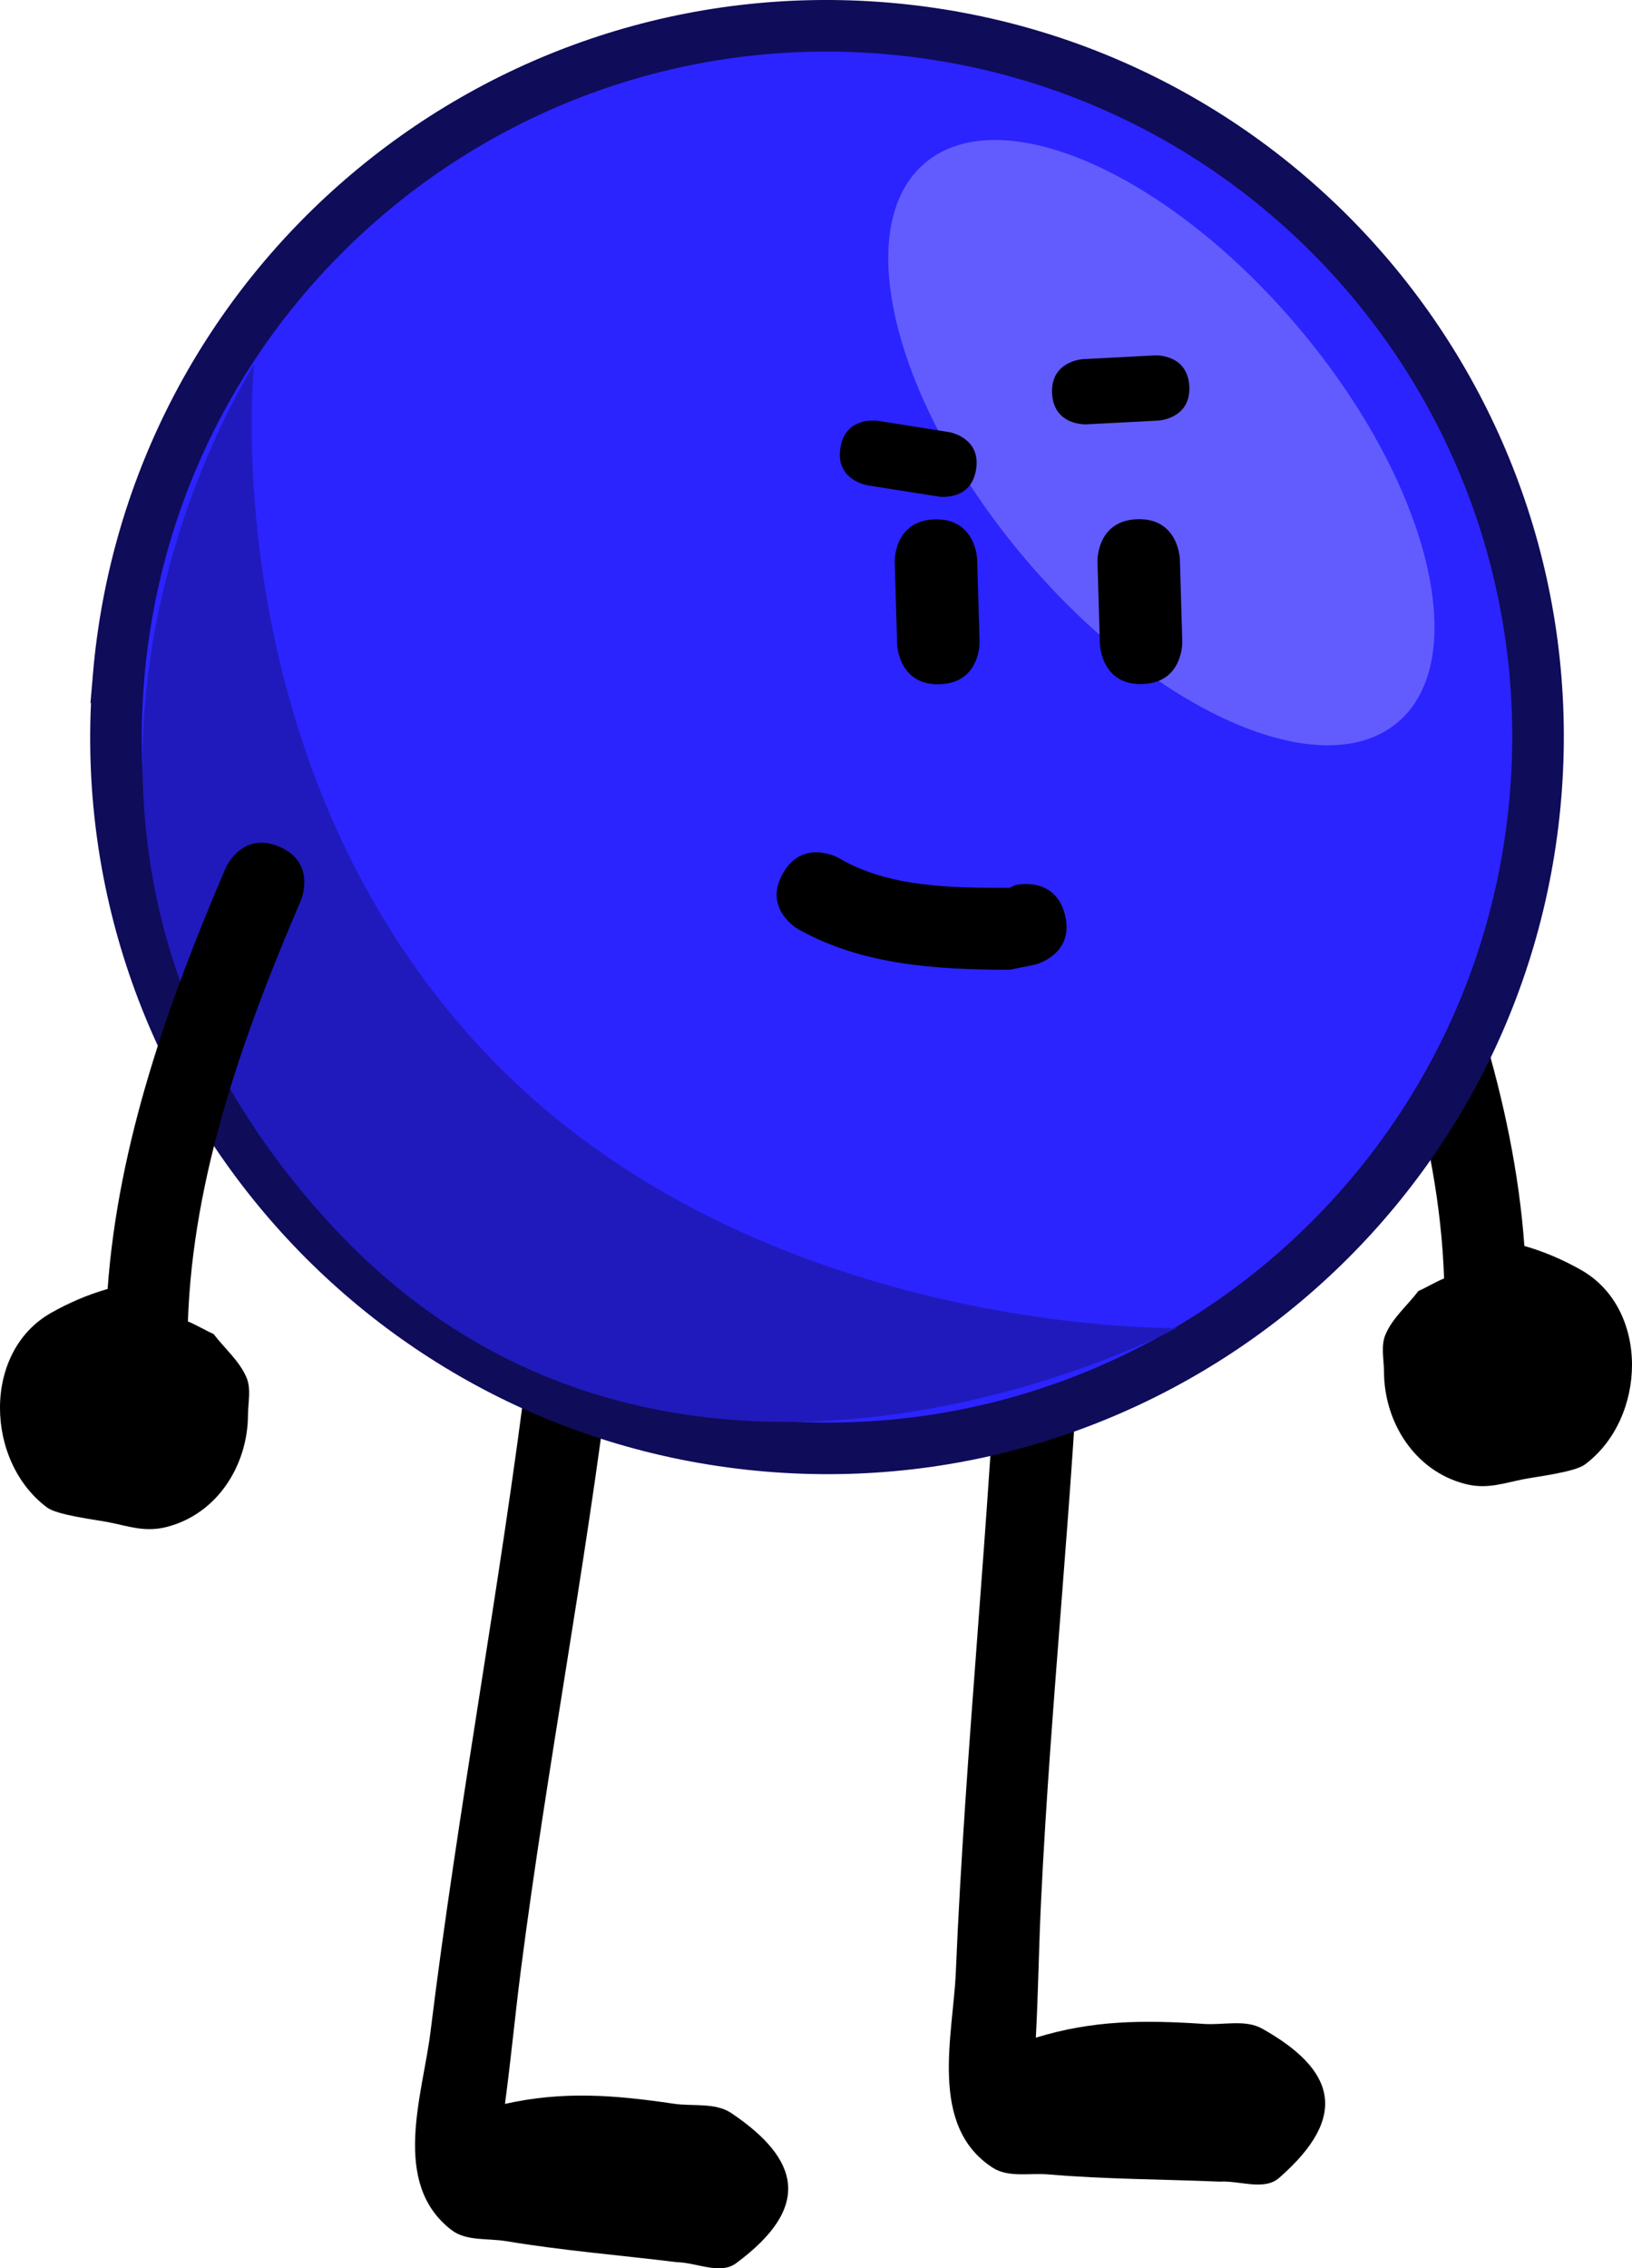 <svg version="1.1" xmlns="http://www.w3.org/2000/svg" xmlns:xlink="http://www.w3.org/1999/xlink" width="142.395" height="197.843" viewBox="0,0,142.395,197.843"><g transform="translate(-168.803,-79.954)"><g data-paper-data="{&quot;isPaintingLayer&quot;:true}" fill-rule="nonzero" stroke-linejoin="miter" stroke-miterlimit="10" stroke-dasharray="" stroke-dashoffset="0" style="mix-blend-mode: normal"><path d="M292.559,192.558c0.757,-0.337 1.477,-0.784 2.242,-1.099c-0.43,-12.717 -4.867,-25.111 -9.854,-36.711c0,0 -1.41,-3.284 1.874,-4.694c3.284,-1.41 4.694,1.874 4.694,1.874c4.996,11.652 9.376,23.986 10.292,36.698c1.73,0.495 3.405,1.217 4.956,2.099c6.007,3.417 5.713,12.967 0.319,16.967c-0.884,0.656 -4.124,1.044 -5.279,1.265c-1.788,0.341 -3.225,0.924 -5.16,0.425c-4.426,-1.142 -7.064,-5.391 -7.084,-9.771c-0.005,-1.089 -0.294,-2.261 0.132,-3.263c0.62,-1.458 1.912,-2.527 2.868,-3.79z" data-paper-data="{&quot;index&quot;:null}" fill="#000000" stroke="none" stroke-width="0.5" stroke-linecap="butt"/><path d="M227.587,263.44c1.682,0.249 3.623,-0.126 5.033,0.823c5.973,4.023 7.058,8.179 0.404,13.095c-1.386,1.024 -3.446,-0.065 -5.169,-0.097c-4.94,-0.608 -9.967,-1.011 -14.876,-1.832c-1.603,-0.268 -3.488,0.018 -4.778,-0.97c-5.331,-4.081 -2.51,-11.824 -1.842,-17.245c2.419,-19.64 6.124,-39.067 8.541,-58.697c0,0 0.438,-3.557 3.995,-3.119c3.557,0.438 3.119,3.995 3.119,3.995c-2.153,17.487 -5.49,34.783 -7.748,52.258c-0.506,3.918 -0.877,7.88 -1.404,11.805c5.059,-1.126 9.475,-0.792 14.726,-0.016z" data-paper-data="{&quot;index&quot;:null}" fill="#000000" stroke="none" stroke-width="0.5" stroke-linecap="butt"/><path d="M273.86,256.483c1.696,0.113 3.601,-0.417 5.083,0.416c6.277,3.53 7.692,7.585 1.455,13.02c-1.299,1.132 -3.44,0.212 -5.161,0.318c-4.973,-0.209 -10.016,-0.207 -14.975,-0.631c-1.619,-0.138 -3.475,0.299 -4.841,-0.583c-5.641,-3.64 -3.452,-11.584 -3.222,-17.041c0.833,-19.771 2.966,-39.432 3.798,-59.194c0,0 0.151,-3.581 3.732,-3.43c3.581,0.151 3.43,3.732 3.43,3.732c-0.742,17.604 -2.679,35.111 -3.525,52.711c-0.19,3.946 -0.242,7.925 -0.452,11.879c4.952,-1.528 9.381,-1.55 14.677,-1.199z" data-paper-data="{&quot;index&quot;:null}" fill="#000000" stroke="none" stroke-width="0.5" stroke-linecap="butt"/><path d="M179.145,139.016c2.887,-34.139 32.902,-59.475 67.042,-56.589c34.139,2.887 59.475,32.902 56.589,67.042c-2.887,34.14 -32.902,59.475 -67.042,56.589c-34.139,-2.887 -59.475,-32.902 -56.588,-67.042z" fill="#2b24ff" stroke="#0f0c59" stroke-width="4.5" stroke-linecap="butt"/><path d="M282.058,108.478c11.393,13.469 15.29,28.903 8.705,34.472c-6.585,5.57 -21.158,-0.834 -32.551,-14.303c-11.392,-13.469 -15.29,-28.903 -8.705,-34.472c6.585,-5.57 21.158,0.834 32.551,14.303z" fill="#625cff" stroke="#0f0c59" stroke-width="0" stroke-linecap="butt"/><path d="M190.971,111.752c0,0 -3.724,35.075 20.492,60.353c23.329,24.351 60.011,23.679 60.011,23.679c0,0 -43.76,23.363 -73.643,-8.841c-32.78,-35.326 -6.86,-75.19 -6.86,-75.19z" fill="#201abc" stroke="#000000" stroke-width="0" stroke-linecap="round"/><path d="M250.781,139.636c-3.595,0.105 -3.7,-3.49 -3.7,-3.49l-0.009,-0.3c-0.015,-0.499 -0.055,-1.897 -0.07,-2.397c-0.044,-1.498 -0.087,-2.996 -0.131,-4.493c0,0 -0.105,-3.595 3.49,-3.7c3.595,-0.105 3.7,3.49 3.7,3.49c0.044,1.498 0.114,3.894 0.157,5.392c0.015,0.499 0.038,1.298 0.052,1.797c0,0 0.105,3.595 -3.49,3.7z" data-paper-data="{&quot;index&quot;:null}" fill="#000000" stroke="none" stroke-width="0.5" stroke-linecap="butt"/><path d="M268.47,139.619c-3.595,0.105 -3.7,-3.49 -3.7,-3.49l-0.009,-0.3c-0.015,-0.499 -0.055,-1.897 -0.07,-2.397c-0.044,-1.498 -0.087,-2.996 -0.131,-4.493c0,0 -0.105,-3.595 3.49,-3.7c3.595,-0.105 3.7,3.49 3.7,3.49c0.044,1.498 0.114,3.894 0.157,5.392c0.015,0.499 0.038,1.298 0.052,1.797c0,0 0.105,3.595 -3.49,3.7z" data-paper-data="{&quot;index&quot;:null}" fill="#000000" stroke="none" stroke-width="0.5" stroke-linecap="butt"/><path d="M272.571,113.644c0.149,2.843 -2.694,2.992 -2.694,2.992c-1.696,0.089 -4.589,0.24 -6.285,0.329c0,0 -2.843,0.149 -2.992,-2.694c-0.149,-2.843 2.694,-2.992 2.694,-2.992c1.696,-0.089 3.392,-0.177 5.088,-0.266l1.197,-0.063c0,0 2.843,-0.149 2.992,2.694z" fill="#000000" stroke="none" stroke-width="0.5" stroke-linecap="butt"/><path d="M253.968,120.898c-0.445,2.812 -3.257,2.368 -3.257,2.368c-1.677,-0.265 -4.539,-0.717 -6.216,-0.983c0,0 -2.812,-0.445 -2.368,-3.257c0.445,-2.812 3.257,-2.368 3.257,-2.368c1.677,0.265 3.355,0.53 5.032,0.795l1.184,0.187c0,0 2.812,0.445 2.368,3.257z" fill="#000000" stroke="none" stroke-width="0.5" stroke-linecap="butt"/><path d="M187.441,196.309c0.956,1.263 2.248,2.332 2.868,3.79c0.426,1.002 0.137,2.175 0.132,3.263c-0.02,4.38 -2.659,8.63 -7.084,9.771c-1.934,0.499 -3.372,-0.084 -5.16,-0.425c-1.154,-0.22 -4.395,-0.609 -5.279,-1.265c-5.394,-4 -5.688,-13.55 0.319,-16.967c1.551,-0.882 3.226,-1.604 4.956,-2.099c0.916,-12.712 5.296,-25.046 10.292,-36.698c0,0 1.41,-3.284 4.694,-1.874c3.284,1.41 1.874,4.694 1.874,4.694c-4.987,11.6 -9.424,23.994 -9.854,36.711c0.765,0.315 1.485,0.762 2.242,1.099z" fill="#000000" stroke="none" stroke-width="0.5" stroke-linecap="butt"/><path d="M261.724,159.754c0.867,3.467 -2.6,4.334 -2.6,4.334l-2.228,0.447c-6.376,-0.017 -12.781,-0.372 -18.452,-3.534c0,0 -3.103,-1.773 -1.33,-4.876c1.773,-3.103 4.876,-1.33 4.876,-1.33c4.359,2.578 9.945,2.608 14.906,2.593l0.495,-0.234c0,0 3.467,-0.867 4.334,2.6z" fill="#000000" stroke="none" stroke-width="0.5" stroke-linecap="butt"/></g></g></svg>